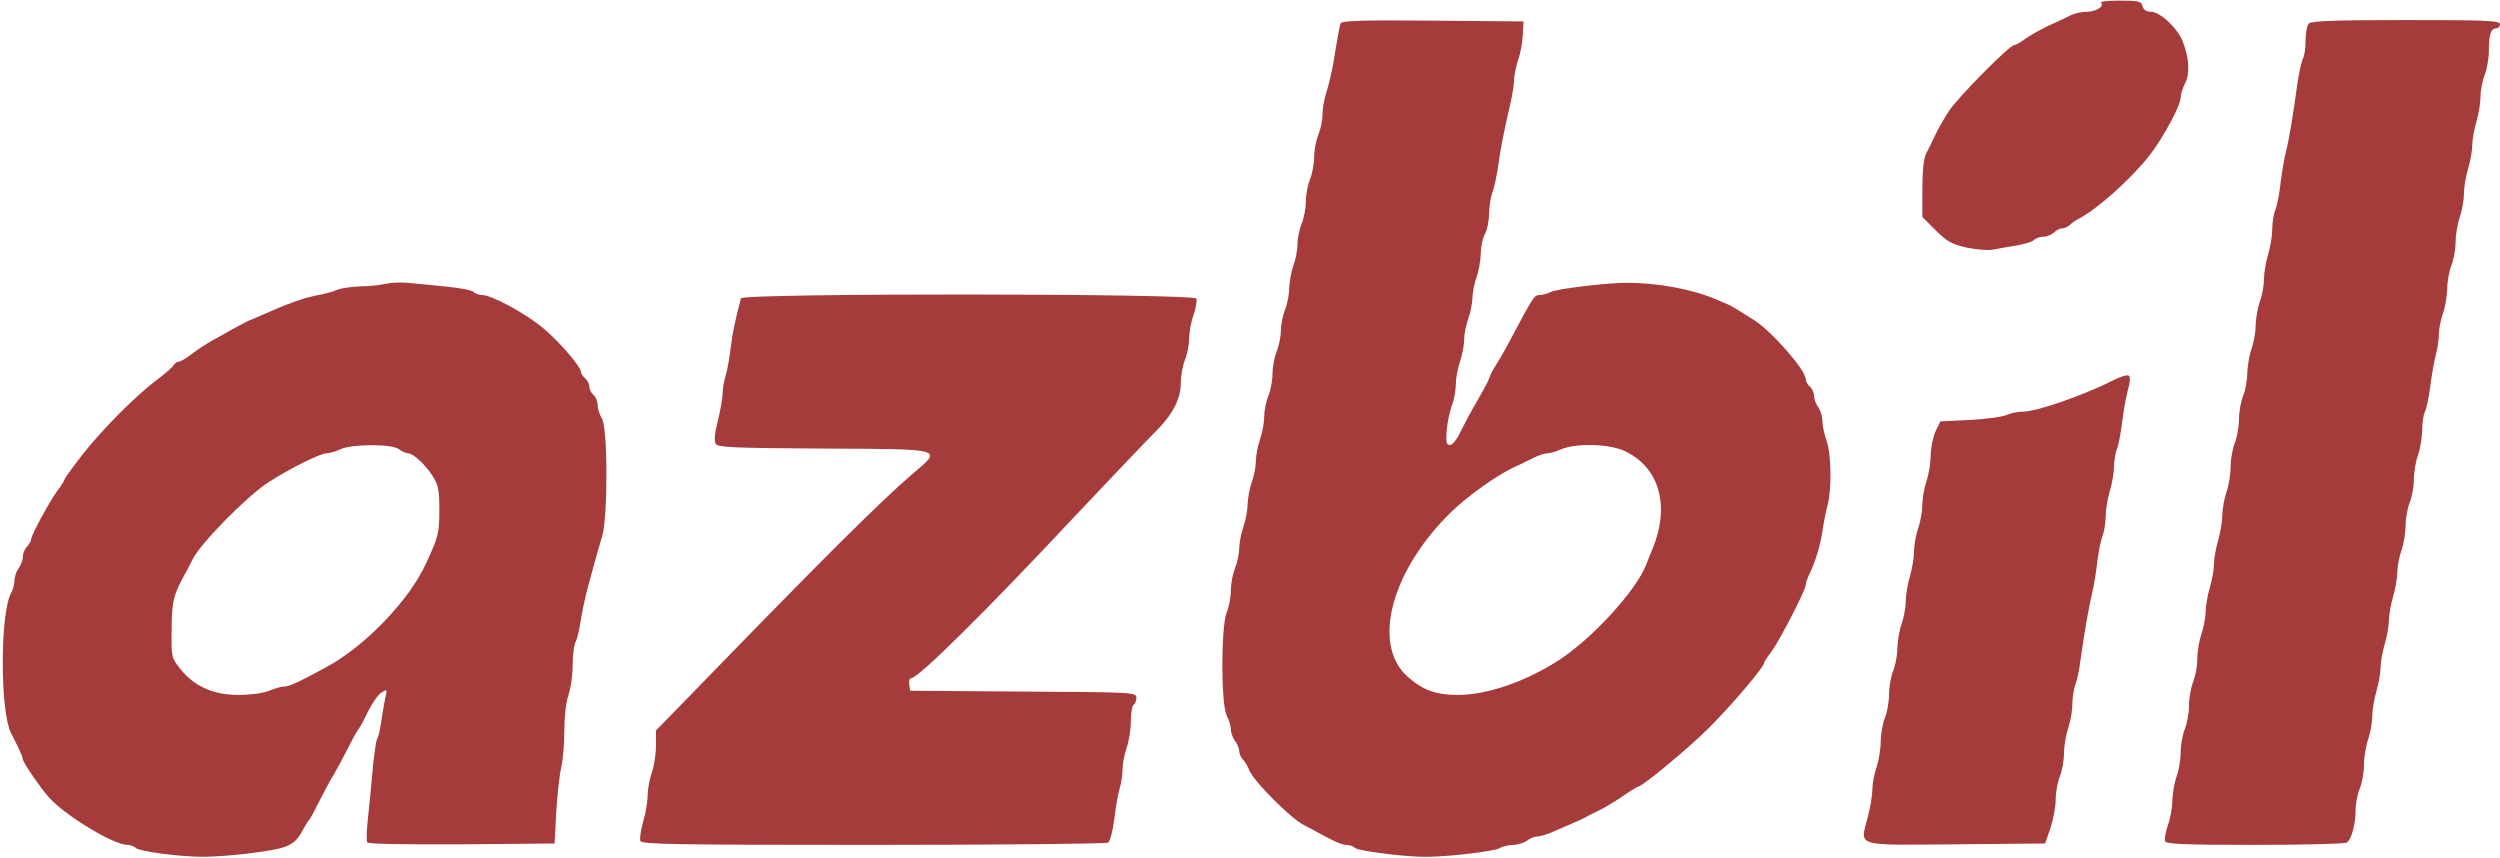 <svg height="858" viewBox="-.2 0 900.2 308.5" width="2500" xmlns="http://www.w3.org/2000/svg"><path d="m756.3.7c1.4 1.3-1.7 3.3-5 3.3-1.9 0-4.7.6-6.1 1.4-1.5.7-4.9 2.4-7.7 3.6-2.7 1.3-6.4 3.3-8.2 4.6-1.7 1.3-3.6 2.4-4.2 2.4-1.7 0-20.6 19.1-23.7 24-1.6 2.5-3.8 6.3-4.8 8.5s-2.5 5.2-3.3 6.7c-.8 1.7-1.3 6.2-1.3 12.7v10l4.8 4.8c4 4 5.8 5 11 6.2 3.3.7 7.6 1.1 9.4.8 1.8-.4 5.7-1 8.6-1.5s5.8-1.4 6.4-2c.7-.7 2.2-1.2 3.4-1.2 1.3 0 2.9-.7 3.8-1.5.8-.8 2.1-1.5 3-1.5.8 0 2.1-.6 2.8-1.3s2-1.6 2.8-2c6.7-3.3 19.4-14.7 25.9-23.1 5-6.5 11.1-17.9 11.1-20.6 0-1.2.7-3.5 1.6-5.2 1.8-3.4 1.5-9.1-.8-15-1.8-4.8-8.2-10.8-11.5-10.8-1.6 0-2.7-.7-3-2-.5-1.8-1.4-2-8.1-2-4.1 0-7.2.3-6.9.7zm-273.8 7.5c-.4 1.5-1 4.4-2.5 13.8-.6 3.6-1.8 8.5-2.6 11s-1.4 6.1-1.4 8.1-.7 5.3-1.5 7.2c-.8 2-1.5 5.6-1.5 8 0 2.5-.7 6.1-1.5 8-.8 2-1.5 5.6-1.5 8 0 2.5-.7 6.1-1.5 8-.8 2-1.5 5.3-1.5 7.4s-.7 5.6-1.5 7.8-1.4 5.9-1.5 8.1c0 2.3-.7 5.8-1.5 7.7-.8 2-1.5 5.4-1.5 7.5 0 2.2-.7 5.6-1.5 7.5-.8 2-1.5 5.6-1.5 8 0 2.5-.7 6.1-1.5 8-.8 2-1.5 5.4-1.5 7.5 0 2.2-.7 5.9-1.5 8.2s-1.5 5.9-1.5 7.9-.7 5.4-1.5 7.6-1.4 5.8-1.5 8c0 2.2-.7 5.8-1.5 8s-1.4 5.6-1.5 7.6c0 2-.7 5.3-1.5 7.2-.8 2-1.5 5.6-1.5 8 0 2.5-.7 6.1-1.5 8-2.1 5.1-2.1 33 0 37.1.8 1.5 1.5 3.8 1.5 5s.7 3.1 1.5 4.2c.8 1 1.5 2.7 1.5 3.6s.6 2.3 1.3 3 1.8 2.5 2.4 4.1c1.9 4.2 14.7 17 19.5 19.5 2.4 1.3 5 2.6 5.8 3.1 5.7 3.1 8 4.1 9.7 4.1 1 0 2.4.5 3 1.1 1.1 1.1 19.2 3.4 26.3 3.2 9.2-.2 23.6-2 25.7-3.1 1.2-.7 3.5-1.2 5-1.2 1.6 0 3.8-.7 4.9-1.5 1-.8 2.7-1.5 3.6-1.5 1 0 3.4-.7 5.5-1.6 9.3-4 10.9-4.7 12.3-5.5.8-.5 2.9-1.5 4.5-2.3 1.7-.7 5.4-3 8.4-5 2.9-2 5.5-3.6 5.8-3.6 1.4 0 17.5-13.3 25-20.7 8.1-8 20.3-22.3 20.3-23.8 0-.4 1.2-2.2 2.6-4 2.9-3.9 12.4-22.3 12.4-24.1 0-.7.6-2.5 1.4-4.1 2.1-4.3 3.9-10.3 4.7-15.8.4-2.8 1.2-6.8 1.8-9 1.5-5.7 1.3-18.3-.4-23-.8-2.2-1.5-5.4-1.5-7.1 0-1.6-.7-3.9-1.5-5-.8-1-1.5-2.9-1.5-4 0-1.2-.7-2.7-1.5-3.4s-1.5-1.9-1.5-2.7c0-3.2-11.9-16.9-18.5-21.2-5.8-3.7-7.8-4.9-9.5-5.7-.8-.3-2.8-1.2-4.5-1.9-8.4-3.6-20.8-5.9-32-5.9-7.3 0-25.2 2.2-27.3 3.3-1.1.6-3 1.1-4 1.1-2 0-2.3.6-10.5 16-1.6 3-3.7 6.8-4.8 8.5-1 1.6-2.1 3.4-2.3 4-.2.5-.7 1.7-1 2.5-.4.8-2.2 4.2-4.1 7.5-2 3.3-4.5 8.1-5.8 10.7-1.2 2.7-2.9 4.8-3.8 4.8-1.3 0-1.5-.9-1.2-5.3.3-2.8 1.1-6.9 1.9-9 .8-2 1.4-5.5 1.4-7.6s.7-5.8 1.5-8.1 1.5-5.9 1.5-7.9.7-5.4 1.5-7.6 1.4-5.6 1.5-7.5c0-1.9.7-5.3 1.5-7.5s1.4-6 1.5-8.5c0-2.5.7-5.6 1.5-7s1.4-4.6 1.5-7.2c0-2.6.5-5.9 1.1-7.5.6-1.5 1.5-5.5 2-8.8.9-6.7 2.3-13.9 4.5-23.2.8-3.4 1.4-7.4 1.4-9 0-1.5.7-4.6 1.4-6.8.8-2.2 1.6-6.3 1.7-9l.3-5-32.7-.3c-25.7-.2-32.8 0-33.2 1zm101.9 153.8c13.1 5.9 17.1 20.2 10 36.5-.7 1.6-1.5 3.7-1.8 4.5-3.6 9.4-19.5 26.8-31.8 34.7-11.9 7.6-25.6 12.3-36 12.3-8 0-12.7-1.7-18.3-6.7-12.9-11.7-5.6-38.5 16.2-59.5 5.8-5.6 16.1-12.9 22.3-15.8 2.5-1.1 5.8-2.8 7.3-3.5 1.6-.8 3.7-1.5 4.7-1.5s3.3-.7 5.1-1.5c5.2-2.2 16.7-1.9 22.3.5zm246.8-153.8c-.7.7-1.2 3.4-1.2 6.1 0 2.6-.4 5.7-1 6.7-.5 1-1.4 5.2-2 9.2-1.4 10.4-2.9 19.7-4.1 24.3-.6 2.2-1.4 7.1-1.9 11-.4 3.8-1.2 8.3-1.9 9.8-.6 1.6-1.1 4.7-1.1 7s-.7 6.4-1.5 9.1-1.5 6.8-1.5 9c0 2.3-.7 5.9-1.5 8.1s-1.4 6-1.5 8.5c0 2.5-.7 6.3-1.5 8.5s-1.4 6.1-1.5 8.6c0 2.6-.7 6.3-1.5 8.2-.8 2-1.5 5.8-1.5 8.5s-.7 6.6-1.5 8.5c-.8 2-1.5 5.8-1.5 8.5s-.7 6.9-1.5 9.2-1.5 6.1-1.5 8.4c0 2.2-.7 6.3-1.5 9s-1.5 6.5-1.5 8.5-.7 5.8-1.5 8.5-1.5 6.6-1.5 8.6c0 2.1-.7 5.7-1.5 8s-1.5 6.4-1.5 9-.7 6.4-1.5 8.3c-.8 2-1.5 5.8-1.5 8.5s-.7 6.6-1.5 8.5c-.8 2-1.5 5.8-1.5 8.4s-.7 6.6-1.5 8.8-1.4 6-1.5 8.5c0 2.5-.7 6.5-1.6 8.9-.8 2.4-1.3 5-1 5.8.4 1 6.6 1.3 32.3 1.3 17.5 0 32.4-.4 33.1-.8 1.7-1.1 3.2-6.7 3.2-11.8 0-2.3.7-5.8 1.5-7.7.8-2 1.5-5.8 1.5-8.5s.7-6.9 1.5-9.2 1.5-6.1 1.5-8.4c0-2.2.7-6.3 1.5-9s1.5-6.5 1.5-8.5.7-5.8 1.5-8.5 1.5-6.5 1.5-8.5.7-5.8 1.5-8.5 1.5-6.6 1.5-8.6c0-2.1.7-5.7 1.5-8s1.5-6.4 1.5-9 .7-6.4 1.5-8.3c.8-2 1.5-5.8 1.5-8.4s.7-6.6 1.5-8.8 1.4-6.2 1.5-8.8c0-2.7.4-5.7 1-6.7.5-1 1.4-5.2 1.9-9.2s1.4-9.1 2-11.3 1.1-5.6 1.1-7.5.7-5.3 1.5-7.5 1.4-6.2 1.5-8.8c0-2.6.7-6.4 1.5-8.4.8-1.9 1.5-5.7 1.5-8.3s.7-6.7 1.5-9 1.5-6.1 1.5-8.4c0-2.2.7-6.3 1.5-9s1.5-6.5 1.5-8.5.7-5.8 1.5-8.5 1.5-6.8 1.5-9.1c0-2.4.7-5.9 1.5-7.8.8-2 1.5-5.9 1.5-8.6 0-5.9.7-8.1 2.6-8.1.8 0 1.4-.7 1.4-1.5 0-1.3-4.4-1.5-33.8-1.5-25 0-34.1.3-35 1.2zm-692.7 93.8c-2.2.5-6.3.9-9.2.9-2.8.1-6.4.6-8 1.2-1.5.7-4.6 1.5-6.8 1.9-5.3 1-10.9 3-20.8 7.4-1.7.8-3.9 1.7-4.7 2-.8.4-3.3 1.7-5.5 2.9-2.2 1.3-5.6 3.2-7.5 4.2-1.9 1.1-5.1 3.2-7.1 4.7-2 1.6-4.2 2.8-4.7 2.8-.6 0-1.5.6-1.9 1.3s-3 3-5.8 5.1c-7.6 5.6-20 18.1-27.1 27.2-3.5 4.5-6.4 8.5-6.4 8.9 0 .3-1.1 2.1-2.4 3.8-2.9 3.9-9.6 16.2-9.6 17.7 0 .6-.7 1.8-1.5 2.6-.8.9-1.5 2.5-1.5 3.7s-.7 3.1-1.5 4.1c-.8 1.1-1.5 3.1-1.5 4.4s-.5 3.3-1.2 4.5c-4 7.2-4 42.3-.1 50.3l2.6 5.2c.9 1.9 1.7 3.8 1.7 4.3 0 1.1 6.3 10.3 9.4 13.8 5.8 6.5 23.3 17.1 28.2 17.1 1.1 0 2.5.5 3.1 1.1 1.3 1.3 16 3.2 24.3 3.2 9.1-.1 25.2-2 29.4-3.6 2.8-1 4.6-2.6 6-5.3 1.2-2.2 2.4-4.1 2.7-4.4.4-.3 1.8-3 3.3-6s4-7.8 5.7-10.5c1.6-2.8 4.1-7.5 5.6-10.5s3.1-5.7 3.4-6 1.8-3 3.2-6c1.5-3 3.6-6.1 4.8-6.8 2.1-1.4 2.2-1.3 1.4 2-.4 1.8-1 5.5-1.4 8.3-.4 2.7-1 5.6-1.5 6.3-.4.7-1.2 6.1-1.7 12s-1.3 13.8-1.7 17.5-.5 7.2-.2 7.8c.4.6 13.4.8 34.1.7l33.4-.3.6-11.5c.4-6.3 1.2-13.5 1.8-16s1.1-8.4 1.1-13.1c0-5.1.6-10.4 1.5-12.9.8-2.3 1.5-7.1 1.5-10.7 0-3.5.5-7.3 1-8.3.6-1 1.4-4.5 1.9-7.7s1.5-7.8 2.1-10.3c2.3-8.7 4.2-15.5 5.6-20 2.1-6.7 2.1-39.3-.1-42.6-.8-1.3-1.5-3.4-1.5-4.7 0-1.4-.7-3-1.5-3.7s-1.5-2-1.5-3-.7-2.3-1.5-3-1.5-1.7-1.5-2.2c0-1.9-7.3-10.5-13.3-15.6-6.3-5.4-18.8-12.2-22.4-12.2-1 0-2.4-.5-3-1.1-.7-.7-5.4-1.5-10.5-2s-11.1-1.1-13.3-1.3-5.8-.1-8 .4zm4.9 59.5c1.1.8 2.6 1.5 3.3 1.5 1.9 0 6.2 4 8.9 8.2 2 3.2 2.4 5 2.4 12.2 0 8.4-.4 9.8-4.9 19.5-6.2 13.3-21.9 29.6-35.8 37.1-10.1 5.5-13.4 7-15.3 7-.9 0-3.4.7-5.3 1.5-2.1.9-6.7 1.5-11.1 1.5-9 0-15.9-3.1-20.9-9.4-3.2-4-3.2-4.2-3.1-14.3.1-10 .6-12.1 4.5-19.3.5-.8 1.9-3.5 3.1-5.9 3.1-6 19.8-22.9 27.3-27.7 8.2-5.2 18.6-10.4 21-10.4 1.1-.1 3.4-.7 5-1.5 4.2-1.9 18.4-1.9 20.9 0zm123.2-54.3c-2.2 8.4-3 12.3-3.7 17.8-.4 3.6-1.2 8.1-1.8 10s-1.1 4.8-1.1 6.5c0 1.6-.8 6-1.7 9.8-1.2 4.6-1.4 7.2-.8 8.3.9 1.3 6.3 1.5 39 1.7 44 .2 42.7-.1 31.8 9.2-10.7 9.1-32 30.2-79.5 79.2l-12.8 13.1v5.5c0 3-.7 7.4-1.5 9.7s-1.5 6-1.5 8.2-.7 6.4-1.6 9.4c-.9 3.1-1.3 6.2-1 7 .5 1.2 12.1 1.4 83.8 1.4 45.8 0 83.9-.4 84.6-.8.7-.5 1.7-4.2 2.2-8.3s1.3-9 1.9-10.9 1.1-5.1 1.1-7.1.7-5.6 1.5-7.9 1.5-6.6 1.5-9.6c0-2.9.5-5.6 1-5.9.6-.3 1-1.5 1-2.5 0-1.9-1.3-2-40.7-2.2l-40.8-.3-.3-2.3c-.2-1.2.1-2.2.7-2.2 2.5 0 26.6-23.8 59.1-58.5 12.9-13.7 25.8-27.2 28.6-30 6.4-6.3 9.4-12 9.4-18 0-2.5.7-6.2 1.5-8.2.8-1.9 1.5-5.4 1.5-7.7 0-2.2.7-6.1 1.6-8.5.8-2.4 1.3-5 1-5.8-.8-1.9-163.5-2-164-.1zm494.4 29.4c-11.1 5.6-27.8 11.4-32.8 11.4-1.7 0-4.3.5-5.9 1.2-1.5.7-7.5 1.5-13.3 1.8l-10.5.5-1.7 3.5c-.9 1.9-1.7 5.8-1.8 8.6 0 2.8-.7 7.1-1.5 9.4s-1.5 6.2-1.5 8.5-.7 6.2-1.5 8.5-1.5 6.1-1.5 8.4c0 2.2-.7 6.3-1.5 9s-1.5 6.8-1.5 9c0 2.3-.7 5.9-1.5 8.1s-1.4 6.1-1.5 8.6c0 2.6-.7 6.3-1.5 8.2-.8 2-1.5 5.8-1.5 8.5s-.7 6.6-1.5 8.5c-.8 2-1.5 5.8-1.5 8.5s-.7 6.9-1.5 9.2-1.5 5.9-1.5 7.9-.7 6.6-1.7 10.2c-2.7 10.7-5.2 10 31.8 9.7l32.1-.3 1.9-5.5c1-3 1.9-7.6 1.9-10.2 0-2.7.7-6.5 1.5-8.5.8-1.9 1.5-5.7 1.5-8.3s.7-6.7 1.5-9 1.5-6.2 1.5-8.6c0-2.3.5-5.5 1.1-7.1.6-1.5 1.5-5.7 1.9-9.3 1.4-9.9 3-19 4.2-24 .6-2.5 1.4-7.4 1.8-11s1.3-7.8 1.9-9.3c.6-1.6 1.1-4.7 1.1-7s.7-6.4 1.5-9.1 1.5-6.6 1.5-8.7.5-5 1.1-6.6c.6-1.5 1.4-6 1.9-9.8.4-3.9 1.4-8.9 2-11.3.8-2.5.9-4.7.4-5.1-.5-.5-2.9.2-5.4 1.5z" fill="#a63b3b"/></svg>